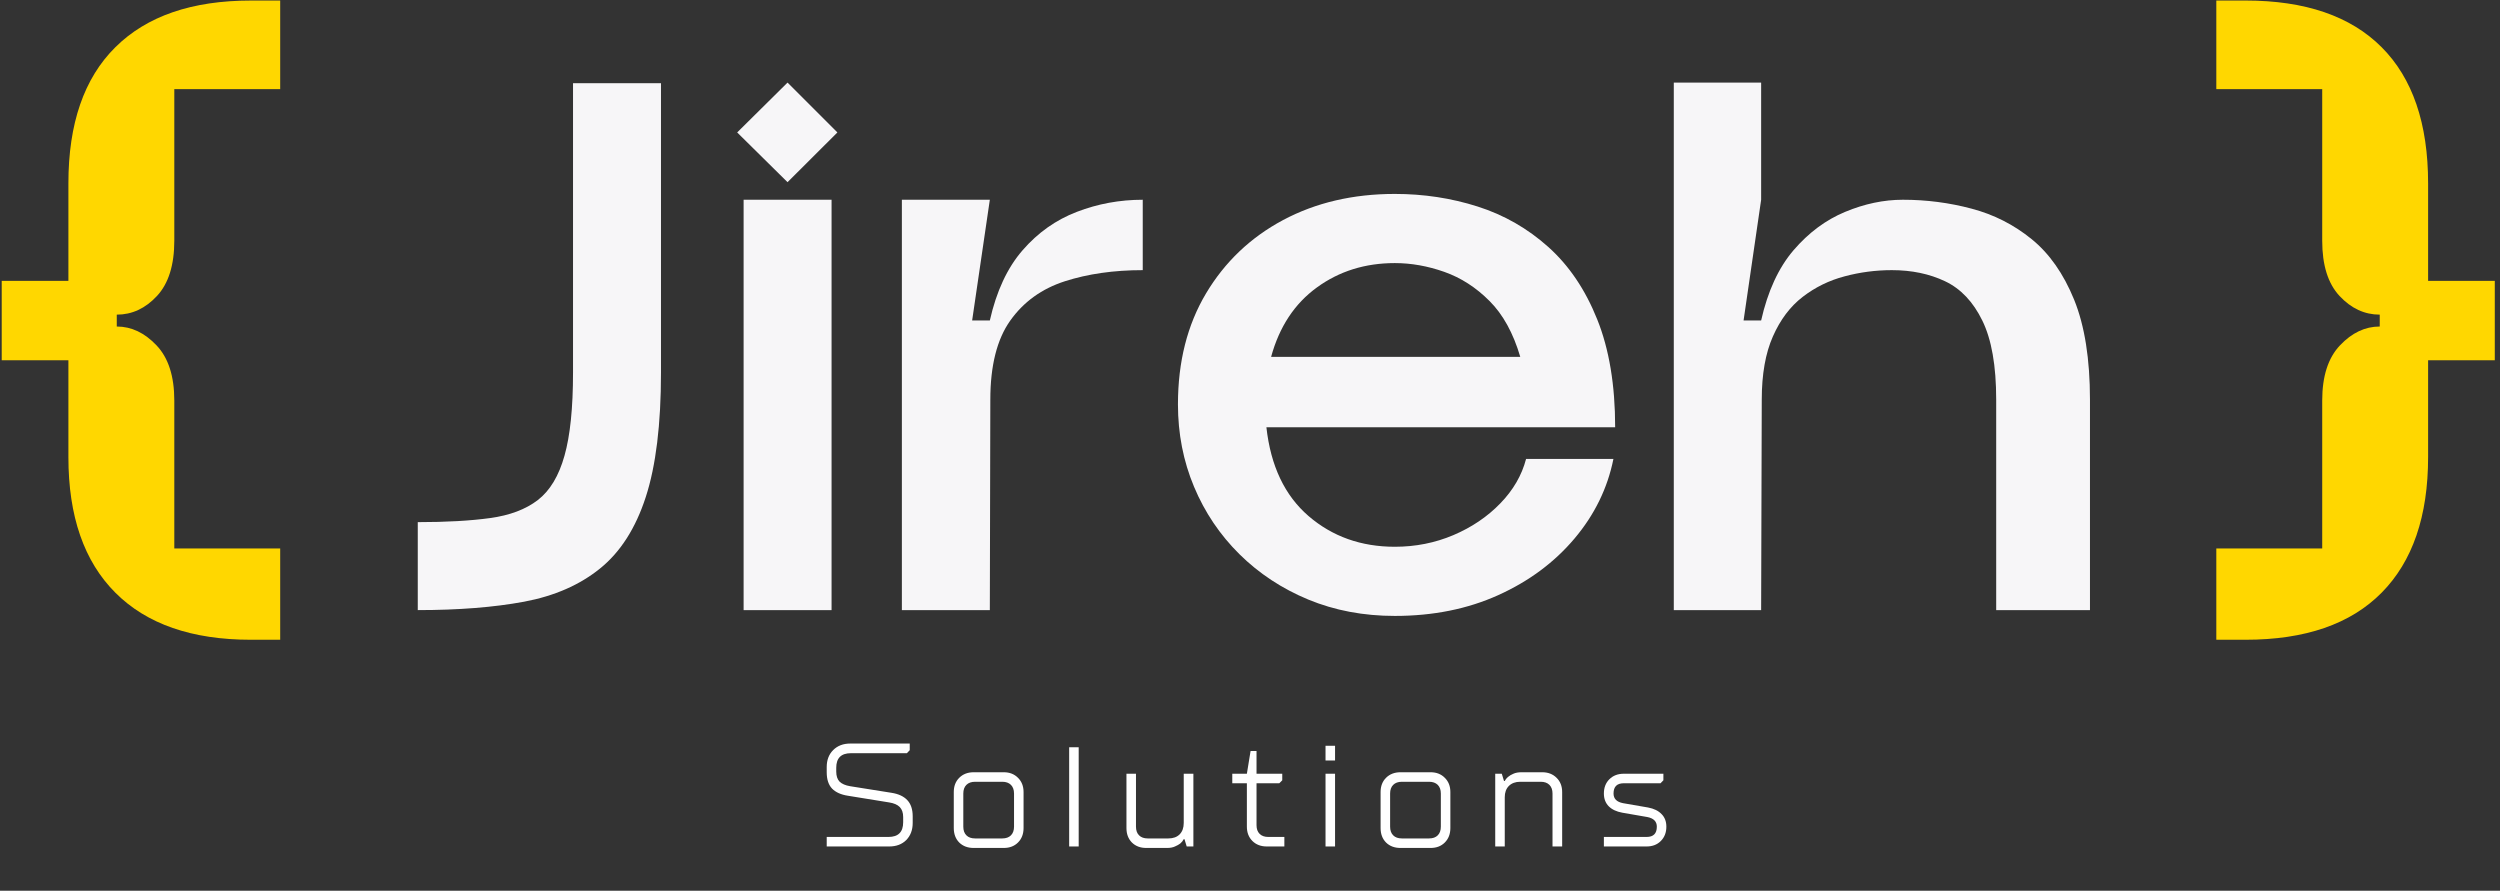 <svg width="421" height="150" viewBox="0 0 421 150" fill="none" xmlns="http://www.w3.org/2000/svg">
<rect x="0" y="0" width="421" height="150" fill="#333333" stroke="none"/>
<path d="M0.289 60.673V47.298H11.518V30.861C11.518 20.809 14.154 13.168 19.435 7.944C24.711 2.71 32.32 0.09 42.268 0.09H47.185V15.007H29.352V40.548C29.352 44.647 28.378 47.746 26.435 49.84C24.487 51.939 22.232 52.986 19.664 52.986V54.986C22.122 54.986 24.352 56.043 26.352 58.152C28.352 60.251 29.352 63.35 29.352 67.444V92.361H47.185V107.736H42.268C32.32 107.736 24.711 105.1 19.435 99.819C14.154 94.543 11.518 86.934 11.518 76.986V60.673H0.289Z" fill="#FFD700"/>
<path d="M420.122 60.672H408.893V76.985C408.893 86.933 406.279 94.542 401.06 99.818C395.836 105.099 388.195 107.735 378.143 107.735H373.227V92.36H391.06V67.443C391.06 63.349 392.06 60.25 394.06 58.151C396.06 56.042 398.289 54.985 400.747 54.985V52.985C398.19 52.985 395.935 51.938 393.977 49.839C392.029 47.745 391.06 44.646 391.06 40.547V15.005H373.227V0.089H378.143C388.195 0.089 395.836 2.709 401.06 7.943C406.279 13.167 408.893 20.808 408.893 30.86V47.297H420.122V60.672Z" fill="#FFD700"/>
<mask id="mask0_2131_922" style="mask-type:luminance" maskUnits="userSpaceOnUse" x="135" y="120" width="153" height="30">
<path d="M287.328 120.333H135.328V149.666H287.328V120.333Z" fill="white"/>
</mask>
<g mask="url(#mask0_2131_922)">
<path d="M139.219 140.942H149.615C151.266 140.942 152.094 140.119 152.094 138.463V137.588C152.094 136.854 151.896 136.291 151.51 135.9C151.135 135.515 150.542 135.255 149.74 135.13L142.802 134.005C141.62 133.827 140.724 133.421 140.115 132.796C139.516 132.161 139.219 131.244 139.219 130.046V129.171C139.219 127.994 139.578 127.041 140.302 126.317C141.036 125.583 141.995 125.213 143.177 125.213H153.198V126.338L152.719 126.838H143.302C141.646 126.838 140.823 127.661 140.823 129.296V129.921C140.823 130.671 141.01 131.244 141.385 131.63C141.771 132.005 142.37 132.265 143.177 132.4L150.115 133.505C151.292 133.687 152.182 134.098 152.781 134.734C153.391 135.374 153.698 136.286 153.698 137.463V138.588C153.698 139.77 153.333 140.729 152.615 141.463C151.891 142.187 150.932 142.546 149.74 142.546H139.219V140.942Z" fill="white"/>
<path d="M163.971 142.796C162.971 142.796 162.159 142.494 161.534 141.879C160.919 141.254 160.617 140.442 160.617 139.442V133.379C160.617 132.395 160.919 131.598 161.534 130.983C162.159 130.358 162.971 130.046 163.971 130.046H169.034C170.018 130.046 170.815 130.358 171.43 130.983C172.055 131.598 172.367 132.395 172.367 133.379V139.442C172.367 140.442 172.055 141.254 171.43 141.879C170.815 142.494 170.018 142.796 169.034 142.796H163.971ZM168.784 141.192C169.409 141.192 169.893 141.02 170.242 140.671C170.586 140.327 170.763 139.838 170.763 139.213V133.629C170.763 133.004 170.586 132.52 170.242 132.171C169.893 131.827 169.409 131.65 168.784 131.65H164.201C163.576 131.65 163.086 131.827 162.742 132.171C162.393 132.52 162.221 133.004 162.221 133.629V139.213C162.221 139.838 162.393 140.327 162.742 140.671C163.086 141.02 163.576 141.192 164.201 141.192H168.784Z" fill="white"/>
<path d="M180.047 125.838H181.651V142.546H180.047V125.838Z" fill="white"/>
<path d="M193.029 142.796C192.039 142.796 191.237 142.494 190.612 141.879C189.997 141.254 189.695 140.442 189.695 139.442V130.296H191.299V139.213C191.299 139.838 191.471 140.327 191.82 140.671C192.164 141.02 192.654 141.192 193.279 141.192H196.758C197.56 141.192 198.195 140.963 198.654 140.504C199.112 140.035 199.341 139.395 199.341 138.588V130.296H200.966V142.546H199.841L199.466 141.317H199.341C199.201 141.598 199.008 141.838 198.758 142.046C198.518 142.228 198.221 142.395 197.862 142.546C197.513 142.713 197.06 142.796 196.508 142.796H193.029Z" fill="white"/>
<path d="M213.328 142.546C212.339 142.546 211.536 142.244 210.911 141.63C210.286 141.005 209.974 140.202 209.974 139.213V131.9H207.516V130.296H209.974L210.599 126.463H211.599V130.296H215.932V131.4L215.432 131.9H211.599V138.963C211.599 139.588 211.771 140.077 212.12 140.421C212.464 140.77 212.953 140.942 213.578 140.942H216.286V142.546H213.328Z" fill="white"/>
<path d="M223.219 130.296H224.823V142.546H223.219V130.296ZM223.219 125.588H224.823V128.067H223.219V125.588Z" fill="white"/>
<path d="M235.846 142.796C234.846 142.796 234.034 142.494 233.409 141.879C232.794 141.254 232.492 140.442 232.492 139.442V133.379C232.492 132.395 232.794 131.598 233.409 130.983C234.034 130.358 234.846 130.046 235.846 130.046H240.909C241.893 130.046 242.69 130.358 243.305 130.983C243.93 131.598 244.242 132.395 244.242 133.379V139.442C244.242 140.442 243.93 141.254 243.305 141.879C242.69 142.494 241.893 142.796 240.909 142.796H235.846ZM240.659 141.192C241.284 141.192 241.768 141.02 242.117 140.671C242.461 140.327 242.638 139.838 242.638 139.213V133.629C242.638 133.004 242.461 132.52 242.117 132.171C241.768 131.827 241.284 131.65 240.659 131.65H236.076C235.451 131.65 234.961 131.827 234.617 132.171C234.268 132.52 234.096 133.004 234.096 133.629V139.213C234.096 139.838 234.268 140.327 234.617 140.671C234.961 141.02 235.451 141.192 236.076 141.192H240.659Z" fill="white"/>
<path d="M251.797 130.296H252.901L253.276 131.525H253.401C253.536 131.249 253.74 131.004 254.005 130.796C254.214 130.619 254.495 130.452 254.859 130.296C255.219 130.129 255.682 130.046 256.255 130.046H259.714C260.698 130.046 261.505 130.358 262.13 130.983C262.755 131.598 263.068 132.395 263.068 133.379V142.546H261.443V133.629C261.443 133.004 261.266 132.52 260.922 132.171C260.573 131.827 260.089 131.65 259.464 131.65H256.005C255.198 131.65 254.557 131.89 254.089 132.358C253.63 132.817 253.401 133.452 253.401 134.254V142.546H251.797V130.296Z" fill="white"/>
<path d="M270.094 140.942H277.281C278.432 140.942 279.01 140.369 279.01 139.213C279.01 138.338 278.474 137.796 277.406 137.588L273.198 136.858C272.208 136.681 271.448 136.317 270.906 135.775C270.365 135.223 270.094 134.504 270.094 133.629C270.094 132.645 270.396 131.848 271.01 131.233C271.635 130.608 272.448 130.296 273.448 130.296H280.115V131.4L279.635 131.9H273.448C272.292 131.9 271.719 132.478 271.719 133.629C271.719 134.504 272.25 135.046 273.323 135.254L277.531 135.983C278.516 136.166 279.271 136.535 279.802 137.088C280.344 137.629 280.615 138.338 280.615 139.213C280.615 140.202 280.302 141.004 279.677 141.629C279.063 142.244 278.266 142.546 277.281 142.546H270.094V140.942Z" fill="white"/>
</g>
<path d="M70.352 87.929C75.154 87.929 79.216 87.7 82.539 87.242C85.857 86.784 88.539 85.773 90.581 84.2C92.622 82.617 94.112 80.132 95.06 76.742C96.018 73.356 96.497 68.695 96.497 62.763V14.013H111.31V62.763C111.31 71.461 110.456 78.44 108.747 83.7C107.039 88.966 104.466 92.981 101.039 95.742C97.622 98.507 93.362 100.367 88.268 101.325C83.169 102.273 77.195 102.742 70.352 102.742V87.929Z" fill="#F7F6F8"/>
<path d="M125.224 102.742V33.637H140.036V102.742H125.224ZM124.141 22.304L132.62 13.908L141.016 22.304L132.62 30.679L124.141 22.304Z" fill="#F7F6F8"/>
<path d="M151.875 102.742V33.638H166.688L163.708 53.971H166.688C167.797 49.044 169.635 45.096 172.208 42.138C174.776 39.179 177.818 37.028 181.333 35.679C184.859 34.32 188.563 33.638 192.438 33.638V45.492C187.573 45.492 183.198 46.117 179.313 47.367C175.438 48.617 172.375 50.825 170.125 53.992C167.885 57.148 166.771 61.586 166.771 67.304L166.688 102.742H151.875Z" fill="#F7F6F8"/>
<path d="M198.367 68.096C198.367 60.929 199.94 54.7 203.096 49.408C206.263 44.106 210.586 39.986 216.076 37.054C221.576 34.127 227.846 32.658 234.888 32.658C239.763 32.658 244.414 33.367 248.846 34.783C253.289 36.2 257.253 38.471 260.742 41.596C264.227 44.721 266.971 48.783 268.971 53.783C270.982 58.783 271.992 64.841 271.992 71.95H213.263C213.982 78.466 216.352 83.45 220.367 86.908C224.378 90.356 229.221 92.075 234.888 92.075C238.372 92.075 241.659 91.424 244.742 90.117C247.836 88.799 250.471 87.023 252.638 84.783C254.815 82.549 256.268 80.049 256.992 77.283H271.701C270.711 82.216 268.523 86.689 265.138 90.7C261.747 94.716 257.471 97.887 252.305 100.221C247.138 102.554 241.331 103.721 234.888 103.721C229.622 103.721 224.768 102.804 220.326 100.971C215.878 99.127 212.013 96.575 208.721 93.325C205.43 90.064 202.878 86.278 201.076 81.971C199.268 77.653 198.367 73.028 198.367 68.096ZM214.055 60.096H256.013C254.831 56.085 253.102 52.945 250.826 50.679C248.56 48.403 246.023 46.773 243.221 45.783C240.43 44.799 237.648 44.304 234.888 44.304C229.888 44.304 225.513 45.674 221.763 48.408C218.013 51.132 215.44 55.028 214.055 60.096Z" fill="#F7F6F8"/>
<path d="M281.867 102.742V13.908H296.576V33.637L293.617 53.971H296.576C297.685 49.044 299.503 45.096 302.034 42.137C304.576 39.179 307.471 37.028 310.721 35.679C313.982 34.32 317.227 33.637 320.451 33.637C324.409 33.637 328.263 34.137 332.013 35.137C335.763 36.127 339.128 37.835 342.117 40.262C345.117 42.695 347.503 46.096 349.284 50.471C351.06 54.846 351.951 60.46 351.951 67.304V102.742H336.159V67.304C336.159 61.585 335.378 57.148 333.826 53.992C332.284 50.825 330.19 48.617 327.555 47.367C324.93 46.117 321.935 45.492 318.576 45.492C315.878 45.492 313.232 45.84 310.638 46.533C308.039 47.215 305.685 48.367 303.576 49.992C301.477 51.606 299.805 53.825 298.555 56.658C297.305 59.481 296.68 63.028 296.68 67.304L296.576 102.742H281.867Z" fill="#F7F6F8"/>
</svg>
